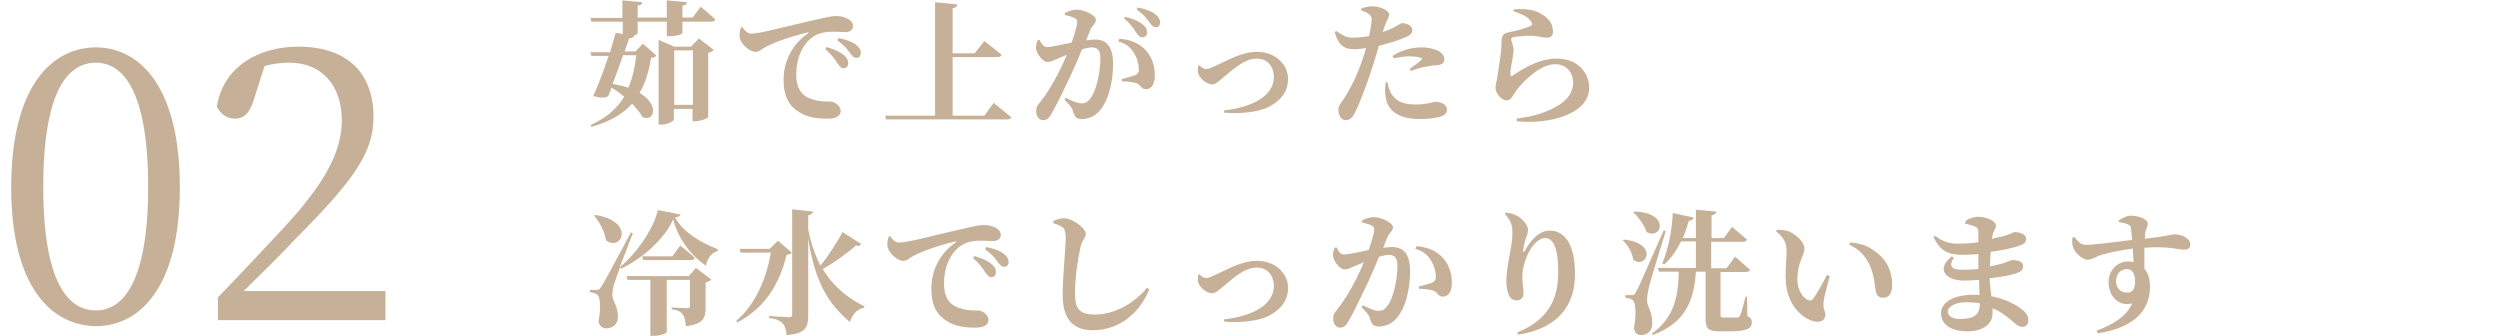 <?xml version="1.0" encoding="utf-8"?>
<svg version="1.1" xmlns="http://www.w3.org/2000/svg" fill="#c6b198" width="670px" height="90px" viewBox="0 0 670 90">
	<path d="M567.8,59.1c0.9-0.6,2.1-1.3,3.2-1.3c2.1,0,4.6,0.9,4.6,2.1c0,1-0.6,1.7-0.7,2.6c0,0.3-0.1,0.9-0.1,1.5c6.6-0.8,7.3-1.2,7.9-1.2c1.9,0,4.3,1,4.3,2.7c0,1.2-0.7,1.4-1.8,1.4c-1.6,0-3.9-1-10.5-0.5c0,1.8,0,3.8,0,5.6c1.1,1.3,1.5,3,1.5,4.9c0,7.5-6.1,11.3-14,12.4l-0.3-0.7c4.4-1.6,8.1-3.9,9.5-7.3c-3.6,1-6.3-2-6.3-5.6c0-3.2,2.2-5.6,5.2-5.6c0.5,0,1,0,1.5,0.1c-0.1-0.9-0.1-2.2-0.2-3.6c-3.7,0.5-6.7,1.2-8.4,1.7s-2.4,1.3-3.7,1.3c-1.4,0-3.5-1.9-3.9-3.3c-0.3-0.8-0.3-1.8-0.2-2.6l0.5-0.2c1.3,1.5,1.8,2.1,3.1,2.1c1.5,0.1,8.4-0.8,12.4-1.3c-0.1-1.2-0.2-2.4-0.3-3.1c-0.1-0.6-0.3-0.9-0.9-1.1c-0.6-0.3-1.4-0.4-2.4-0.6L567.8,59.1z M572.2,75.3c0-1.8-0.7-3.2-2.2-3.2c-1.7,0-2.9,1.4-2.9,3.3c0,1.6,1.1,3,2.8,3C571.6,78.5,572.2,77.4,572.2,75.3z"/>
	<path d="M526.9,59.1c0.8-0.5,1.9-1,3.2-1c2.3,0,4.8,1.1,4.8,2.4c0,0.7-0.5,1.2-0.8,2.1c-0.1,0.4-0.2,0.9-0.3,1.4c1.6-0.3,3-0.7,3.8-0.9c1.5-0.5,2-0.9,2.3-0.9c1,0,3.1,0.4,3.1,1.8c0,1-0.6,1.4-1.7,1.8c-1.3,0.5-4.1,1.2-7.8,1.7c-0.1,1.2-0.1,2.5-0.2,3.9c1.3-0.3,2.6-0.5,3.7-0.9c1.5-0.5,2.1-0.8,2.3-0.8c1.5,0,2.9,0.4,2.9,1.6c0,1-0.6,1.5-1.5,1.8c-1.1,0.5-4,1.1-7.5,1.5c0.1,1.8,0.3,3.4,0.5,4.8c4.1,0.8,6.7,2.4,7.9,3.3s2,1.8,2,3.1c0,1.2-0.7,1.8-1.6,1.8c-0.9,0-1.3-0.4-2.2-1.1c-1.8-1.6-3.6-3-5.8-3.9c0,0.5,0,0.9,0,1.4c0,2.9-2.6,4.8-6.8,4.8c-4.1,0-7-1.7-7-4.9c0-3,3.7-4.9,8.5-4.9c0.6,0,1.2,0,1.8,0.1c0-1.3-0.1-2.7-0.1-4.1c-1.3,0.1-2.7,0.2-4,0.2c-4.9,0-7.7-3-3.3-6.5l0.5,0.4c-1.5,2.4-0.5,3.2,2.4,3.2c1.5,0,2.9-0.1,4.2-0.2c0-0.6,0-1.2,0-1.7c0-0.7,0-1.5,0-2.3c-1.4,0.1-2.8,0.2-4.3,0.2c-3.5,0-6-0.9-7.7-4.8l0.4-0.3c1.8,1.3,3.2,2.1,6.2,2.1c1.8,0,3.7-0.1,5.4-0.4c0-1.3,0-2.4,0-2.9c0-0.7-0.3-1-0.9-1.3c-0.8-0.3-1.5-0.5-2.7-0.8L526.9,59.1z M530.6,81.3c-1.1-0.2-2.3-0.3-3.6-0.3c-3,0-5,1.2-5,2.5c0,1.2,1.4,2,3.3,2C528.9,85.4,530.6,84.6,530.6,81.3L530.6,81.3z"/>
	<path d="M478.8,67.1c0-2.1-0.9-3.6-2.8-5.1l0.2-0.4c0.9,0,2.3,0,3.4,0.5c1.8,0.8,4,2.8,4,4.5c0,1.8-1.9,3.7-1.9,8.3c0,3.1,1.7,5,2.8,5.5c0.5,0.2,1,0.2,1.4-0.3c1.2-1.7,2.5-4,3.7-6.4l0.8,0.3c-0.8,2.8-1.6,5.8-1.7,7.1c-0.1,2.2,0.5,2.1,0.5,3.2c0,1.7-1.7,2.5-4,1.5c-2.9-1.2-6.2-4.5-6.6-10.3C478.4,72.7,478.8,69.6,478.8,67.1z M495.6,65.6l0.2-0.6c3.8,0.2,5.9,1.5,8.1,3.5s3.2,5,3.2,7.8c0,2.3-0.8,3.5-2.5,3.5c-0.8,0-1.5-0.4-1.8-1.4c-0.4-1.5-0.3-3.5-1.4-6.6C500.4,69.2,498.5,66.8,495.6,65.6z"/>
	<path d="M435.2,64.2c9.4,1,6,8.1,2.5,5.4c-0.2-1.9-1.5-4-2.8-5.2L435.2,64.2z M446.4,62c-1.4,4.5-4,13-4.5,15c-0.3,1.3-0.5,2.6-0.5,3.5c0.1,1.9,1.5,3.1,1.4,6.3c0,1.8-1.2,3-3,3c-0.9,0-1.7-0.5-1.9-1.9c0.7-3.7,0.5-6.9-0.4-7.5c-0.5-0.4-1.1-0.5-1.9-0.6v-0.7h1.7c0.5,0,0.7,0,1.1-0.8c0.8-1.4,0.8-1.4,7.5-16.6L446.4,62z M438,56.7c9.8,0.3,7.3,7.7,3.3,5.5c-0.6-1.9-2.2-4-3.6-5.3L438,56.7z M468.3,84.7c1,0.5,1.2,1,1.2,1.7c0,1.6-1.3,2.4-6,2.4h-2.6c-3.2,0-3.8-0.8-3.8-3.5V72.8h-2.6c-0.5,8-3,13.8-11.6,17l-0.2-0.4c5.9-4.2,7.1-9.8,7.2-16.6h-5.3l-0.3-1h10.2v-7.1h-4c-1.2,2.5-2.7,4.6-4.5,6.2l-0.5-0.3c1.5-3.6,2.6-8.6,2.8-13.5l5.6,1.2c-0.1,0.5-0.5,0.8-1.3,0.9c-0.5,1.7-1,3.2-1.6,4.6h3.5v-7.6l5.5,0.5c-0.1,0.5-0.4,0.9-1.3,1v6.1h3.3l2.2-3c0,0,2.5,2.1,4,3.4c-0.1,0.4-0.5,0.6-1,0.6h-8.6v7.1h4.1l2.3-3.1c0,0,2.5,2.1,4,3.5c-0.1,0.4-0.5,0.6-1,0.6h-6.9v0.3v11.2c0,0.5,0.1,0.7,0.9,0.7h1.9c0.8,0,1.3,0,1.7,0c0.3,0,0.5-0.1,0.7-0.5c0.4-0.6,0.9-2.8,1.5-5.1h0.4L468.3,84.7z"/>
	<path d="M403.3,57.3l0.2-0.3c0.8,0,1.9,0.3,2.6,0.6c1.8,0.8,3.4,2.7,3.4,3.9c0,1-0.3,1.7-0.6,2.5c-0.4,1.2-0.6,2.2-0.7,3c0,0.7,0.2,0.7,0.5,0.1c1.9-3.3,4.1-5.3,6.6-5.3c4.1,0,6.8,3.8,6.8,11.6c0,8.2-4.2,14.5-15.2,16.3l-0.3-0.6c9.5-3.8,11-10.4,11-16.3c0-6.3-1.3-9-3.5-9c-1.4,0-3.1,1.3-4.4,3.8c-1.1,2.2-1.7,4.4-1.7,6.6c0,1.7,0.3,2.9,0.3,4.5c0,1.1-0.8,1.8-1.8,1.8s-1.7-0.5-2.2-1.5c-0.4-1-0.6-2.5-0.6-3.9c0-3.5,1.6-9.5,1.6-11.9C405.5,60.5,404.9,59.1,403.3,57.3z"/>
	<path d="M370.7,66.4c0.9-0.1,1.8-0.2,2.4-0.2c2.9,0,4.8,1.7,4.8,6.5c0,4.6-1.1,9.8-3.7,12.7c-1.2,1.3-2.8,2.1-4.7,2.1c-1.4,0-1.9-0.5-2.4-2.3c-0.2-0.7-0.4-1-2.2-2.9l0.3-0.5c1.8,0.9,3.2,1.5,4.2,1.5c1.2,0,1.7-0.4,2.4-1.3c1.7-2.1,2.7-7.2,2.7-10.8c0-1.9-0.6-2.9-2.3-2.9c-0.6,0-1.6,0.2-2.6,0.5c-1,2.4-2.1,5-3,6.9c-1.7,3.6-3.9,8.2-5.2,10.4c-0.8,1.4-1.4,1.7-2.3,1.7s-1.8-0.9-1.8-2.2c0-1.1,0.1-1.5,0.8-2.3c1.8-2.2,3.7-5.2,5.5-8.8c0.7-1.4,1.3-2.8,1.9-4.2c-0.9,0.4-1.8,0.7-2.4,1c-1.2,0.5-1.9,0.9-2.8,0.9c-1.1,0-2.7-1.9-3-3.3c-0.2-1,0.1-1.8,0.4-2.5l0.5-0.1c0.6,1.2,1.1,1.9,2,1.9c1.2,0,3.8-0.6,6.6-1.2c0.9-2.6,1.5-4.7,1.5-5.4c0-0.5-0.1-0.9-0.6-1.1c-0.6-0.4-1.7-0.6-2.7-0.9v-0.5c0.8-0.4,1.8-0.9,3.3-0.9c1.7,0,5,1.4,5,2.7c0,1-1,1.5-1.5,2.7L370.7,66.4z M379.6,66c2.3,0.1,4.8,0.9,6.6,2.6c2,1.9,2.9,4.4,2.9,7.2c0,2.2-0.8,3.7-2.4,3.7c-1.3,0-1.3-1.1-2.5-1.6c-0.8-0.3-2.7-0.5-3.9-0.5l-0.1-0.6c1.5-0.4,2.7-0.7,3.5-1c0.8-0.4,1.2-0.8,1.1-1.7c0-1-0.3-2.7-1.3-4.3c-0.9-1.5-2.2-2.6-4.2-3.1L379.6,66z"/>
	<path d="M321.5,73.5c0.3,0.4,1,1,1.8,1c0.4,0,0.8-0.1,1.4-0.4c3.5-1.4,7.6-4.2,12.2-4.2c5,0,8.3,3.5,8.3,7.2s-2.2,5.9-4.9,7.4c-3.1,1.7-8.2,2-12.2,1.7l-0.1-0.6c7.1-0.8,13.4-3.6,13.4-9c0-2.6-1.6-4.9-4.6-4.9c-3.7,0-7.4,3.9-8.9,5c-1.5,1.3-2.2,1.9-3.1,1.9c-1.3,0-3.1-1.4-3.6-2.7c-0.3-0.8-0.1-1.6-0.1-2.2L321.5,73.5z"/>
	<path d="M282.3,59.8v-0.6c0.9-0.4,1.9-0.7,2.8-0.7c2.4,0,5.9,2.7,5.9,4.2c0,1-1,1.6-1.4,3.4c-0.8,3.5-1.5,8.4-1.5,12.5s1.1,5.7,5.4,5.7c5.3,0,10.7-3.2,13.9-7.2l0.6,0.5c-2.4,5.9-7.7,10.9-15.1,10.9c-5,0-8.1-2.6-8.1-9.4c0-5.1,0.8-12.5,0.8-15.2c0-1.8-0.2-2.4-0.8-3C284.1,60.5,283.5,60.2,282.3,59.8z"/>
	<path d="M238.5,63.2c0.6,0.9,1.4,1.8,2.4,1.8c2.2,0,7.4-1.4,13.8-2.9c3.8-0.9,7.6-1.8,8.7-1.8s2.1,0.1,3.1,0.6c1,0.4,1.7,1.1,1.7,2.1c0,0.9-0.8,1.6-1.9,1.6c-1,0-2.2-0.1-3.2-0.1c-1.7,0-3.9,0.1-5.8,1.5c-1.3,0.9-4.3,3.9-4.3,10c0,4.5,2.2,6.1,4.6,6.7c2,0.6,3.5,0.5,4.5,0.5c1.2,0,2.8,1.2,2.8,2.5c0,1.7-1.8,2.1-3.5,2.1c-2.8,0-5.4-0.3-7.7-1.8c-2.5-1.5-4.1-4-4.1-8.6c0-5.1,2.4-9.6,6.5-12.4c0.3-0.2,0.3-0.4-0.1-0.3c-4.2,1-9.2,2.7-11.4,4c-0.8,0.4-1.5,1.2-2.5,1.2c-1.7,0-4.2-2.3-4.3-4.1c0-0.9,0.1-1.7,0.3-2.2L238.5,63.2z M261.1,68.6c2,0.6,3.7,1.3,4.8,2.3c0.8,0.7,1,1.3,1,2.1c0,0.8-0.5,1.3-1.3,1.3c-0.6,0-1-0.6-1.6-1.4c-0.7-1-1.5-2.3-3.2-3.7L261.1,68.6z M264.3,66.2c2.1,0.4,3.7,1,4.7,1.8c0.9,0.7,1.3,1.4,1.3,2.2c0,0.8-0.4,1.3-1.2,1.3c-0.7,0-1.1-0.5-1.8-1.4c-0.6-0.9-1.4-1.9-3.3-3.3L264.3,66.2z"/>
	<path d="M212.2,67.7c-0.3,0.4-0.6,0.5-1.4,0.6c-1.7,7.1-5.3,14-13.2,18.1l-0.3-0.4c5.3-4.5,8.1-11.5,9.3-18.3h-8.1l-0.3-1h8.1l2.2-2.2L212.2,67.7z M230.8,65.4c-0.2,0.4-0.6,0.6-1.4,0.4c-2.2,1.9-5.5,4.4-8.9,6.3c3,5,7.1,8,11.2,10l-0.2,0.4c-1.8,0.3-3.1,1.8-3.7,3.8c-5.7-4.7-9.4-10.6-11.2-22.4v20.7c0,3.1-0.7,4.8-5.8,5.2c-0.1-1.4-0.4-2.4-1-3.1c-0.7-0.7-1.6-1.2-3.7-1.5v-0.5c0,0,4.4,0.3,5.3,0.3c0.6,0,0.9-0.2,0.9-0.7V56.1l5.6,0.6c-0.1,0.5-0.4,0.8-1.3,1v3.7c0.7,3.9,1.9,7.1,3.3,9.8c2.3-2.9,4.7-6.7,5.9-9L230.8,65.4z"/>
	<path d="M182.4,57.5c-0.1,0.4-0.5,0.6-1.5,0.8c2.3,4.1,7.3,6.9,11.5,8.5l-0.1,0.5c-1.8,0.5-2.8,2.2-3.1,3.9c-4-2.7-7.4-7.1-8.8-12.4c-2.4,5.4-8.2,10.4-13.9,13.2l-0.3-0.4c-0.7,1.9-1.3,3.5-1.5,4.2c-0.4,1.2-0.6,2.4-0.6,3.3c0.1,1.8,1.6,3,1.5,6c-0.1,1.8-1.3,2.9-3.2,2.9c-0.8,0-1.7-0.5-2-1.8c0.7-3.7,0.5-6.7-0.4-7.3c-0.5-0.3-1.1-0.5-1.9-0.6v-0.6h1.7c0.6,0,0.8,0,1.2-0.7c0.9-1.3,0.9-1.3,8.1-14.7l0.5,0.2c-0.9,2.4-2.4,6.2-3.5,9.1c4.6-3.7,9.2-10.6,10.2-15.3L182.4,57.5z M159.5,57.6c10.9,1.7,7.1,10,2.9,6.8c-0.3-2.3-1.7-4.9-3.2-6.6L159.5,57.6z M186.5,71.8l4.1,3.1c-0.2,0.3-0.7,0.6-1.5,0.8v6.7c0,2.8-0.6,4.5-5.3,5c-0.1-1.4-0.3-2.4-0.8-3.1s-1.3-1.2-3-1.4v-0.5c0,0,3.5,0.2,4.2,0.2c0.5,0,0.7-0.2,0.7-0.6v-7h-6.2v14c0,0.2-1.3,1-3.6,1h-0.8V75h-6.1l-0.3-1h16.7L186.5,71.8z M182.3,65.8c0,0,2.4,1.9,3.9,3.3c-0.1,0.4-0.5,0.6-1,0.6h-12.8l-0.3-1h8.1L182.3,65.8z"/>
	<path d="M405.6,3l0.1-0.5c3.6-0.3,5.8,0.3,7.3,1.2c2.1,1.2,3.2,2.7,3.2,4.8c0,1-0.5,1.6-1.7,1.6s-2.1-0.4-3.7-0.5c-1.7-0.1-4.1,0.2-5,0.3c-0.6,0.1-0.8,0.4-0.8,0.6c0,0.6,0.5,1.5,0.6,2.5s-0.1,1.8-0.3,3c-0.2,1.4-0.6,2.9-0.5,4c0,0.4,0.2,0.5,0.5,0.3c2.6-1.7,7-4.6,11.9-4.6c5.8,0,8.7,4,8.7,7.8c0,7-10.4,9.9-19.4,9l-0.1-0.7c2.8-0.4,5.6-0.9,8.1-2c5.3-2.1,7.1-4.8,7.1-7.7c0-2.5-1.7-4.9-4.8-4.9c-4,0-8.4,4.4-10.4,7c-0.9,1.3-1.4,2.7-2.6,2.7c-0.7,0-1.4-0.4-2.1-1.2c-0.6-0.7-0.9-1.4-0.9-2.3c0-0.7,0.3-1.5,0.5-2.9c0.3-1.7,0.8-5.3,1-6.9c0.1-1,0.1-1.7,0.1-2.6c0-1,0.4-2.1,1.7-2.3c1.6-0.3,5-1.1,6.2-1.8c0.4-0.2,0.5-0.5,0.1-1C409.6,4.5,407.9,3.8,405.6,3z"/>
	<path d="M370.5,8.6c1.5-0.5,2.8-1,3.7-1.6c0.7-0.4,1.3-0.8,1.6-0.8c0.9,0,2.7,0.5,2.7,1.9c0,1-0.8,1.6-3.4,2.5c-1,0.4-3.3,1.1-5.6,1.7c-0.4,1.5-0.9,3.2-1.4,4.8c-1.3,4.1-3.6,10.5-5,13.1c-0.6,1.2-1.2,2-2.5,2c-1.1,0-1.9-1.2-1.9-2.7s0.9-2,1.9-3.7c1.3-2.2,3.1-5.4,4.6-10c0.3-0.8,0.6-1.8,0.9-2.9c-1,0.1-2.1,0.3-2.9,0.3c-2.7,0-4.4-0.7-5.5-4.6l0.4-0.3c1.9,1.3,2.9,1.8,4.4,1.8s3.1-0.2,4.4-0.4c0.4-1.7,0.6-3.3,0.7-4.2c0-0.9-0.1-1.2-0.7-1.7c-0.5-0.4-1.3-0.8-2.1-1V2.3c1-0.4,1.9-0.6,3-0.6c2.2,0,4.5,1.2,4.5,2.1c0,1-0.8,1.7-1.6,4.4L370.5,8.6z M371.9,22.1c0.1,0.9,0.4,2.2,1.1,3.2c1.4,2.1,3.5,2.7,6.4,2.7c3.2,0,4.5-0.7,5.3-0.7c1.4,0,3.1,0.6,3.1,2.2c0,0.9-0.9,1.6-2.3,1.9c-1.2,0.3-2.7,0.5-5.1,0.5c-5.5,0-8.7-2.2-9.1-6.3c-0.2-1.2-0.1-2.6,0.1-3.6L371.9,22.1z M373.2,15c1.9-1.3,4.8-2.3,7.7-2.3c2.4,0,3.9,0.6,4.7,1c1.1,0.7,1.5,1.5,1.5,2.2c0,1-0.7,1.5-2.2,1.6c-0.6,0-1.4,0.1-2.4,0.3c-1.6,0.3-3.1,0.7-4.4,1.2l-0.3-0.5c1-0.7,2.8-2.1,3.2-2.5c0.2-0.2,0.1-0.4-0.2-0.5c-0.8-0.3-2.1-0.4-3.1-0.4c-1.1,0-2.6,0.2-4.2,0.5L373.2,15z"/>
	<path d="M321.5,17.5c0.3,0.4,1,1,1.8,1c0.4,0,0.8-0.1,1.4-0.4c3.5-1.4,7.6-4.2,12.2-4.2c5,0,8.3,3.5,8.3,7.2s-2.2,5.9-4.9,7.4c-3.1,1.7-8.2,2-12.2,1.7l-0.1-0.6c7.1-0.8,13.4-3.6,13.4-9c0-2.6-1.6-4.9-4.6-4.9c-3.7,0-7.4,3.9-8.9,5c-1.5,1.3-2.2,1.9-3.1,1.9c-1.3,0-3.1-1.4-3.6-2.7c-0.3-0.8-0.1-1.6-0.1-2.2L321.5,17.5z"/>
	<path d="M291.1,10.8c0.9-0.1,1.8-0.2,2.4-0.2c2.9,0,4.8,1.7,4.8,6.5c0,4.6-1.1,9.8-3.7,12.7c-1.2,1.3-2.8,2.1-4.7,2.1c-1.4,0-1.9-0.5-2.4-2.3c-0.2-0.7-0.4-1-2.2-2.9l0.3-0.5c1.8,0.9,3.2,1.5,4.2,1.5c1.2,0,1.7-0.4,2.4-1.3c1.7-2.1,2.7-7.2,2.7-10.8c0-1.9-0.6-2.9-2.3-2.9c-0.6,0-1.6,0.2-2.6,0.5c-1,2.4-2.1,5-3,6.9c-1.7,3.6-3.9,8.2-5.2,10.4c-0.8,1.4-1.4,1.7-2.3,1.7s-1.8-0.9-1.8-2.2c0-1.1,0.1-1.5,0.8-2.3c1.8-2.2,3.7-5.2,5.5-8.8c0.7-1.4,1.3-2.8,1.9-4.2c-0.9,0.4-1.8,0.7-2.4,1c-1.2,0.5-1.9,0.9-2.8,0.9c-1.1,0-2.7-1.9-3-3.3c-0.2-1,0.1-1.8,0.4-2.5l0.5-0.1c0.6,1.2,1.1,1.9,2,1.9c1.2,0,3.8-0.6,6.6-1.2c0.9-2.6,1.5-4.7,1.5-5.4c0-0.5-0.1-0.9-0.6-1.1c-0.6-0.4-1.7-0.6-2.7-0.9V3.5c0.8-0.4,1.8-0.9,3.3-0.9c1.7,0,5,1.4,5,2.7c0,1-1,1.5-1.5,2.7L291.1,10.8z M300,10.4c2.3,0.1,4.8,0.9,6.6,2.6c2,1.9,2.9,4.4,2.9,7.2c0,2.2-0.8,3.7-2.4,3.7c-1.3,0-1.3-1.1-2.5-1.6c-0.8-0.3-2.7-0.5-3.9-0.5l-0.1-0.6c1.5-0.4,2.7-0.7,3.5-1c0.8-0.4,1.2-0.8,1.1-1.7c0-1-0.3-2.7-1.3-4.3c-0.9-1.5-2.2-2.6-4.2-3.1L300,10.4z M301.6,4.5c2,0.5,3.7,1.2,4.8,2.2c0.8,0.7,1,1.3,1,2c0,0.8-0.5,1.3-1.3,1.3c-0.6,0-1.1-0.5-1.7-1.4c-0.6-1-1.5-2.3-3.2-3.7L301.6,4.5z M304.9,2c2.1,0.4,3.7,1,4.7,1.8c0.9,0.7,1.3,1.4,1.3,2.2s-0.4,1.3-1.2,1.3c-0.7,0-1.1-0.6-1.8-1.5c-0.6-0.8-1.4-1.9-3.3-3.3L304.9,2z"/>
	<path d="M266.3,27.6c0,0,2.9,2.3,4.7,3.8c-0.1,0.4-0.5,0.6-1,0.6h-32.5l-0.3-1h13.4V0.6l6,0.6c-0.1,0.5-0.4,0.9-1.3,1v12.1h5.9l2.6-3.3c0,0,2.9,2.2,4.6,3.7c-0.1,0.4-0.5,0.6-1,0.6h-12.1V31h8.5L266.3,27.6z"/>
	<path d="M198.9,7.2c0.6,0.9,1.4,1.8,2.4,1.8c2.2,0,7.4-1.4,13.8-2.9c3.8-0.9,7.6-1.8,8.7-1.8c1.1,0,2.1,0.1,3.1,0.6c1,0.4,1.7,1.1,1.7,2.1c0,0.9-0.8,1.6-1.9,1.6c-1,0-2.2-0.1-3.2-0.1c-1.7,0-3.9,0.1-5.8,1.5c-1.3,0.9-4.3,3.9-4.3,10c0,4.5,2.2,6.1,4.6,6.7c2,0.6,3.5,0.5,4.5,0.5c1.2,0,2.8,1.2,2.8,2.5c0,1.7-1.8,2.1-3.5,2.1c-2.8,0-5.4-0.3-7.7-1.8c-2.5-1.5-4.1-4-4.1-8.6c0-5.1,2.4-9.6,6.5-12.4c0.3-0.2,0.3-0.4-0.1-0.3c-4.2,1-9.2,2.7-11.4,4c-0.8,0.4-1.5,1.2-2.5,1.2c-1.7,0-4.2-2.3-4.3-4.1c0-0.9,0.1-1.7,0.3-2.2L198.9,7.2z M221.5,12.6c2,0.6,3.7,1.3,4.8,2.3c0.8,0.7,1,1.3,1,2.1s-0.5,1.3-1.3,1.3c-0.6,0-1-0.6-1.6-1.4c-0.7-1-1.5-2.3-3.2-3.7L221.5,12.6z M224.7,10.2c2.1,0.4,3.7,1,4.7,1.8c0.9,0.7,1.3,1.4,1.3,2.2s-0.4,1.3-1.2,1.3c-0.7,0-1.1-0.5-1.8-1.4c-0.6-0.9-1.4-1.9-3.3-3.3L224.7,10.2z"/>
	<path d="M187.8,1.8c0,0,2.4,2,3.9,3.4c-0.1,0.4-0.5,0.6-1,0.6h-7.8v3c0,0.4-1.6,0.9-3.5,0.9h-0.7V5.8h-7.8v3.1c0,0.2-0.4,0.4-0.9,0.6c-0.1,0.4-0.5,0.7-1.4,0.8c-0.3,0.9-0.7,2.1-1.2,3.5h2.9l2-2.1l3.6,3.2c-0.3,0.4-0.6,0.5-1.4,0.6c-0.6,3.5-1.5,6.7-3.1,9.4c5.4,3.2,4,7.8,0.8,6.5c-0.6-1.2-1.7-2.4-2.8-3.6c-2.4,2.7-5.9,4.8-10.9,6.2l-0.2-0.5c4.2-1.9,7.1-4.4,9-7.6c-1.1-0.9-2.3-1.8-3.4-2.4c-0.3,0.8-0.6,1.6-0.9,2.3c-0.9,0.5-2.4,0.5-4-0.1c1.2-2.5,2.8-6.8,4.1-10.7h-4.6l-0.3-1h5.3c0.6-2.1,1.2-4,1.5-5.2l1.9,0.3V5.8h-8.4l-0.3-1h8.6V0.1l5.3,0.5c0,0.5-0.3,0.8-1.2,0.9v3.2h7.8V0.1l5.4,0.5c0,0.5-0.3,0.8-1.2,0.9v3.2h2.7L187.8,1.8z M167,14.8c-0.9,2.4-1.9,5.3-2.8,7.7c1.6,0.3,3,0.6,4.2,1c1.1-2.6,1.8-5.5,2.1-8.7H167z M187.3,10.3l4,3.1c-0.3,0.3-0.8,0.6-1.5,0.8v17.2c0,0.3-2.1,1.1-3.5,1.1h-0.7v-3.3h-5V32c0,0.5-1.7,1.4-3.5,1.4h-0.6V10.7l4.2,1.8h4.5L187.3,10.3z M185.7,28.1V13.5h-5v14.6H185.7z"/>
	<path d="M103.3,78.2v7.6H58.4v-6.1c6.3-6.5,12.6-13.3,17.5-18.5c11.2-12.1,15.7-20.5,15.7-29c0-9.2-5.3-15.4-14-15.4c-1.9,0-4.3,0.2-6.7,0.9l-2.5,7.8c-1.2,4.4-2.7,6.3-5.4,6.3c-2.2,0-3.8-1.2-4.9-3.2c1.7-10.7,11.2-16.1,21.8-16.1c13.7,0,20.2,7.6,20.2,18.8c0,9.4-4.9,16.7-21.2,33c-2.8,3.1-8,8.2-13.6,13.7h38V78.2z"/>
	<path d="M48.2,50.2c0,27.2-11,37.2-22.5,37.2C14.1,87.3,3,77.3,3,50.2c0-27.3,11.1-37.5,22.7-37.5C37.2,12.7,48.2,22.9,48.2,50.2z M25.7,83.2c7.1,0,14-7.3,14-33.1c0-26.1-6.9-33.3-14-33.3c-7.3,0-14.1,7.1-14.1,33.3C11.6,76,18.4,83.2,25.7,83.2z"/>
</svg>
